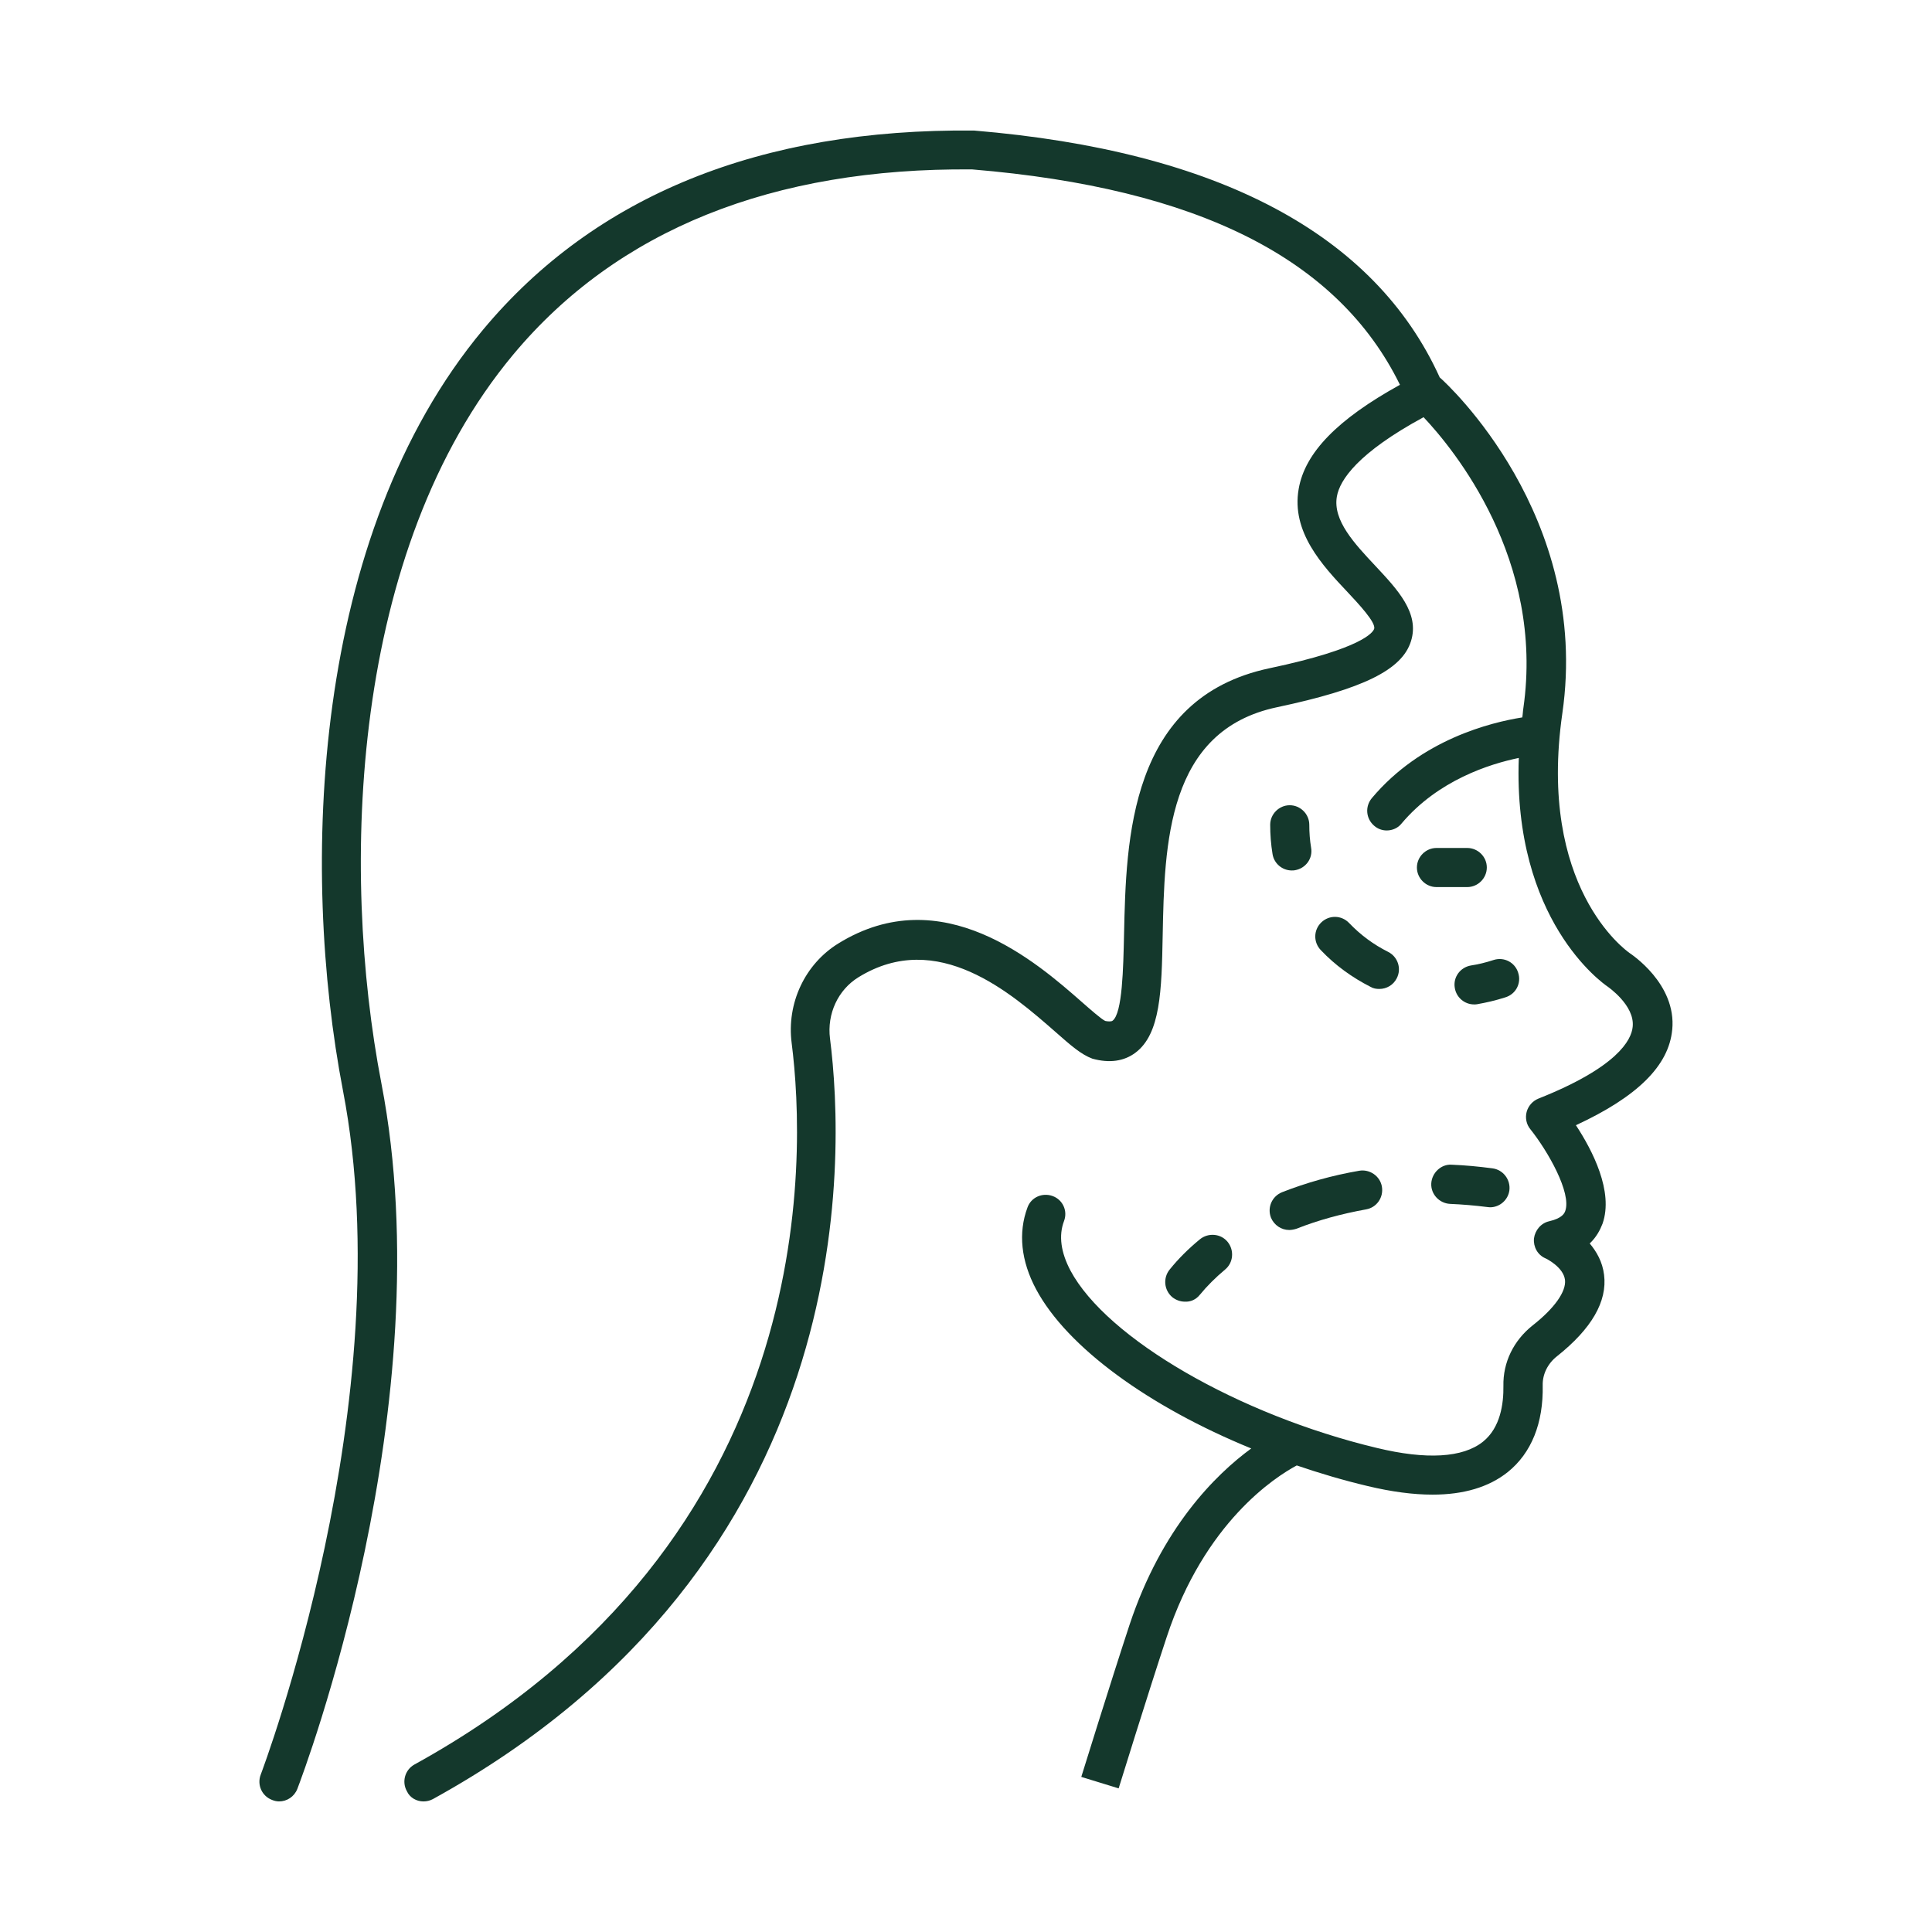 <?xml version="1.0" encoding="UTF-8"?> <svg xmlns="http://www.w3.org/2000/svg" viewBox="0 0 100 100" fill-rule="evenodd"><path d="m86.555 53.297c0.23-2.379-2.137-3.918-2.215-3.973-0.188-0.137-4.769-3.406-3.473-12.406 1.473-10.23-5.988-17.066-6.312-17.352 0 0-0.012 0-0.012-0.012-0.012-0.012-0.027-0.012-0.027-0.027-3.367-7.406-11.449-11.715-24.098-12.77-11.055-0.109-19.609 3.352-25.406 10.297-8.906 10.676-9.473 27.891-7.258 39.406 3.082 16.012-4.188 35.203-4.258 35.391-0.203 0.527 0.055 1.109 0.582 1.312 0.125 0.051 0.246 0.078 0.367 0.078 0.406 0 0.785-0.242 0.945-0.648 0.312-0.812 7.555-19.918 4.352-36.512-2.137-11.082-1.621-27.609 6.824-37.73 5.391-6.461 13.434-9.676 23.758-9.582 11.703 0.973 18.945 4.637 22.137 11.148-3.231 1.785-4.918 3.512-5.242 5.391-0.391 2.231 1.23 3.961 2.527 5.336 0.555 0.594 1.488 1.582 1.379 1.906-0.055 0.164-0.555 1.012-5.418 2.039-7.269 1.539-7.418 8.891-7.527 13.77-0.039 1.73-0.082 4.094-0.594 4.473-0.066 0.055-0.258 0.039-0.379 0.012-0.188-0.082-0.758-0.582-1.203-0.973-2.352-2.066-7.242-6.352-12.609-3.039-1.73 1.066-2.688 3.094-2.418 5.164 0.742 5.824 1.512 25.742-19.527 37.336-0.488 0.27-0.664 0.891-0.391 1.379 0.156 0.344 0.508 0.531 0.859 0.531 0.164 0 0.336-0.039 0.488-0.121 22.148-12.215 21.336-33.215 20.555-39.363-0.164-1.285 0.418-2.527 1.473-3.176 4.094-2.527 7.918 0.836 10.203 2.836 0.797 0.703 1.324 1.164 1.906 1.379 0.879 0.242 1.637 0.137 2.231-0.312 1.297-0.973 1.352-3.215 1.406-6.055 0.094-4.731 0.215-10.621 5.918-11.824 4.461-0.945 6.473-1.934 6.934-3.418 0.461-1.461-0.715-2.688-1.836-3.891-1.094-1.164-2.215-2.363-2-3.594 0.148-0.863 1.094-2.269 4.488-4.109 1.555 1.648 6.269 7.363 5.164 15.066-0.027 0.164-0.027 0.312-0.055 0.473-1.621 0.258-5.231 1.137-7.785 4.176-0.363 0.434-0.312 1.066 0.121 1.434 0.188 0.164 0.418 0.242 0.648 0.242 0.285 0 0.582-0.121 0.77-0.363 1.891-2.242 4.566-3.082 6.066-3.391-0.312 8.406 4.352 11.664 4.582 11.824 0.012 0.012 1.434 0.973 1.312 2.094-0.066 0.688-0.797 2.094-4.879 3.715-0.297 0.121-0.527 0.379-0.609 0.688-0.082 0.312-0.012 0.648 0.188 0.891 0.918 1.148 2.137 3.297 1.812 4.231-0.039 0.109-0.137 0.379-0.836 0.539-0.418 0.094-0.73 0.461-0.785 0.891-0.039 0.434 0.188 0.852 0.594 1.027 0.012 0 0.934 0.445 1.012 1.121 0.066 0.594-0.539 1.461-1.676 2.352-0.988 0.785-1.539 1.918-1.512 3.137 0.012 0.906-0.148 2.148-1.055 2.879-1.039 0.836-2.934 0.945-5.5 0.324-7.164-1.715-13.973-5.664-15.852-9.176-0.5-0.945-0.621-1.812-0.336-2.566 0.203-0.527-0.066-1.109-0.594-1.297-0.527-0.188-1.109 0.066-1.297 0.594-0.488 1.312-0.336 2.769 0.445 4.231 1.609 3.012 5.852 6.082 11.137 8.242-1.863 1.363-4.637 4.121-6.297 9.121-0.988 3-2.5 7.879-2.5 7.879l1.934 0.594s1.5-4.852 2.488-7.836c1.961-5.945 5.621-8.285 6.731-8.879 1.188 0.406 2.418 0.77 3.664 1.066 1.242 0.297 2.363 0.445 3.363 0.445 1.621 0 2.918-0.391 3.891-1.164 1.23-0.988 1.852-2.539 1.812-4.5-0.012-0.566 0.258-1.121 0.742-1.5 1.785-1.418 2.609-2.836 2.434-4.215-0.082-0.676-0.391-1.203-0.742-1.621 0.352-0.336 0.539-0.703 0.664-1.027 0.582-1.664-0.527-3.797-1.379-5.094 3.172-1.469 4.809-3.074 4.984-4.941z" fill="#14382c"></path><path d="m75.945 43.891h-1.594c-0.555 0-1.012 0.461-1.012 1.012 0 0.555 0.461 1.012 1.012 1.012h1.594c0.555 0 1.012-0.461 1.012-1.012 0.004-0.551-0.457-1.012-1.012-1.012z" fill="#14382c"></path><path d="m66.863 45.055c0.055 0 0.109 0 0.164-0.012 0.555-0.094 0.934-0.609 0.836-1.164-0.066-0.391-0.094-0.785-0.094-1.188 0-0.555-0.461-1.012-1.012-1.012-0.555 0-1.012 0.461-1.012 1.012 0 0.5 0.039 1.012 0.121 1.512 0.078 0.5 0.512 0.852 0.996 0.852z" fill="#14382c"></path><path d="m71.391 51.188c0.379 0 0.73-0.203 0.906-0.555 0.258-0.5 0.055-1.109-0.445-1.363-0.758-0.379-1.434-0.879-2.027-1.5-0.391-0.406-1.027-0.418-1.434-0.027-0.406 0.391-0.418 1.027-0.027 1.434 0.742 0.785 1.621 1.418 2.582 1.906 0.137 0.082 0.297 0.105 0.445 0.105z" fill="#14382c"></path><path d="m78.582 50.352c-0.164-0.539-0.73-0.836-1.27-0.664-0.418 0.137-0.812 0.23-1.176 0.285-0.555 0.094-0.934 0.609-0.836 1.164 0.082 0.5 0.512 0.852 1 0.852 0.055 0 0.109 0 0.164-0.012 0.461-0.082 0.934-0.188 1.445-0.352 0.551-0.164 0.848-0.734 0.672-1.273z" fill="#14382c"></path><path d="m75.137 60.285c-0.539-0.039-1.027 0.418-1.055 0.973-0.027 0.555 0.418 1.027 0.973 1.055 0.637 0.027 1.285 0.082 1.934 0.164 0.039 0 0.082 0.012 0.137 0.012 0.5 0 0.934-0.379 1-0.879 0.066-0.555-0.324-1.066-0.879-1.137-0.707-0.094-1.41-0.16-2.109-0.188z" fill="#14382c"></path><path d="m65.785 63.027c0.164 0.391 0.539 0.637 0.945 0.637 0.121 0 0.258-0.027 0.379-0.066 1.121-0.445 2.324-0.77 3.594-1 0.555-0.094 0.918-0.621 0.824-1.176s-0.637-0.918-1.176-0.824c-1.406 0.242-2.742 0.621-3.988 1.109-0.527 0.211-0.781 0.793-0.578 1.32z" fill="#14382c"></path><path d="m62.109 67.012c0.363-0.445 0.812-0.891 1.297-1.297 0.434-0.352 0.488-1 0.137-1.434-0.352-0.434-1-0.488-1.434-0.137-0.594 0.488-1.121 1.012-1.566 1.566-0.352 0.434-0.297 1.066 0.137 1.434 0.188 0.148 0.418 0.23 0.648 0.23 0.293 0.016 0.578-0.105 0.781-0.363z" fill="#14382c"></path></svg> 